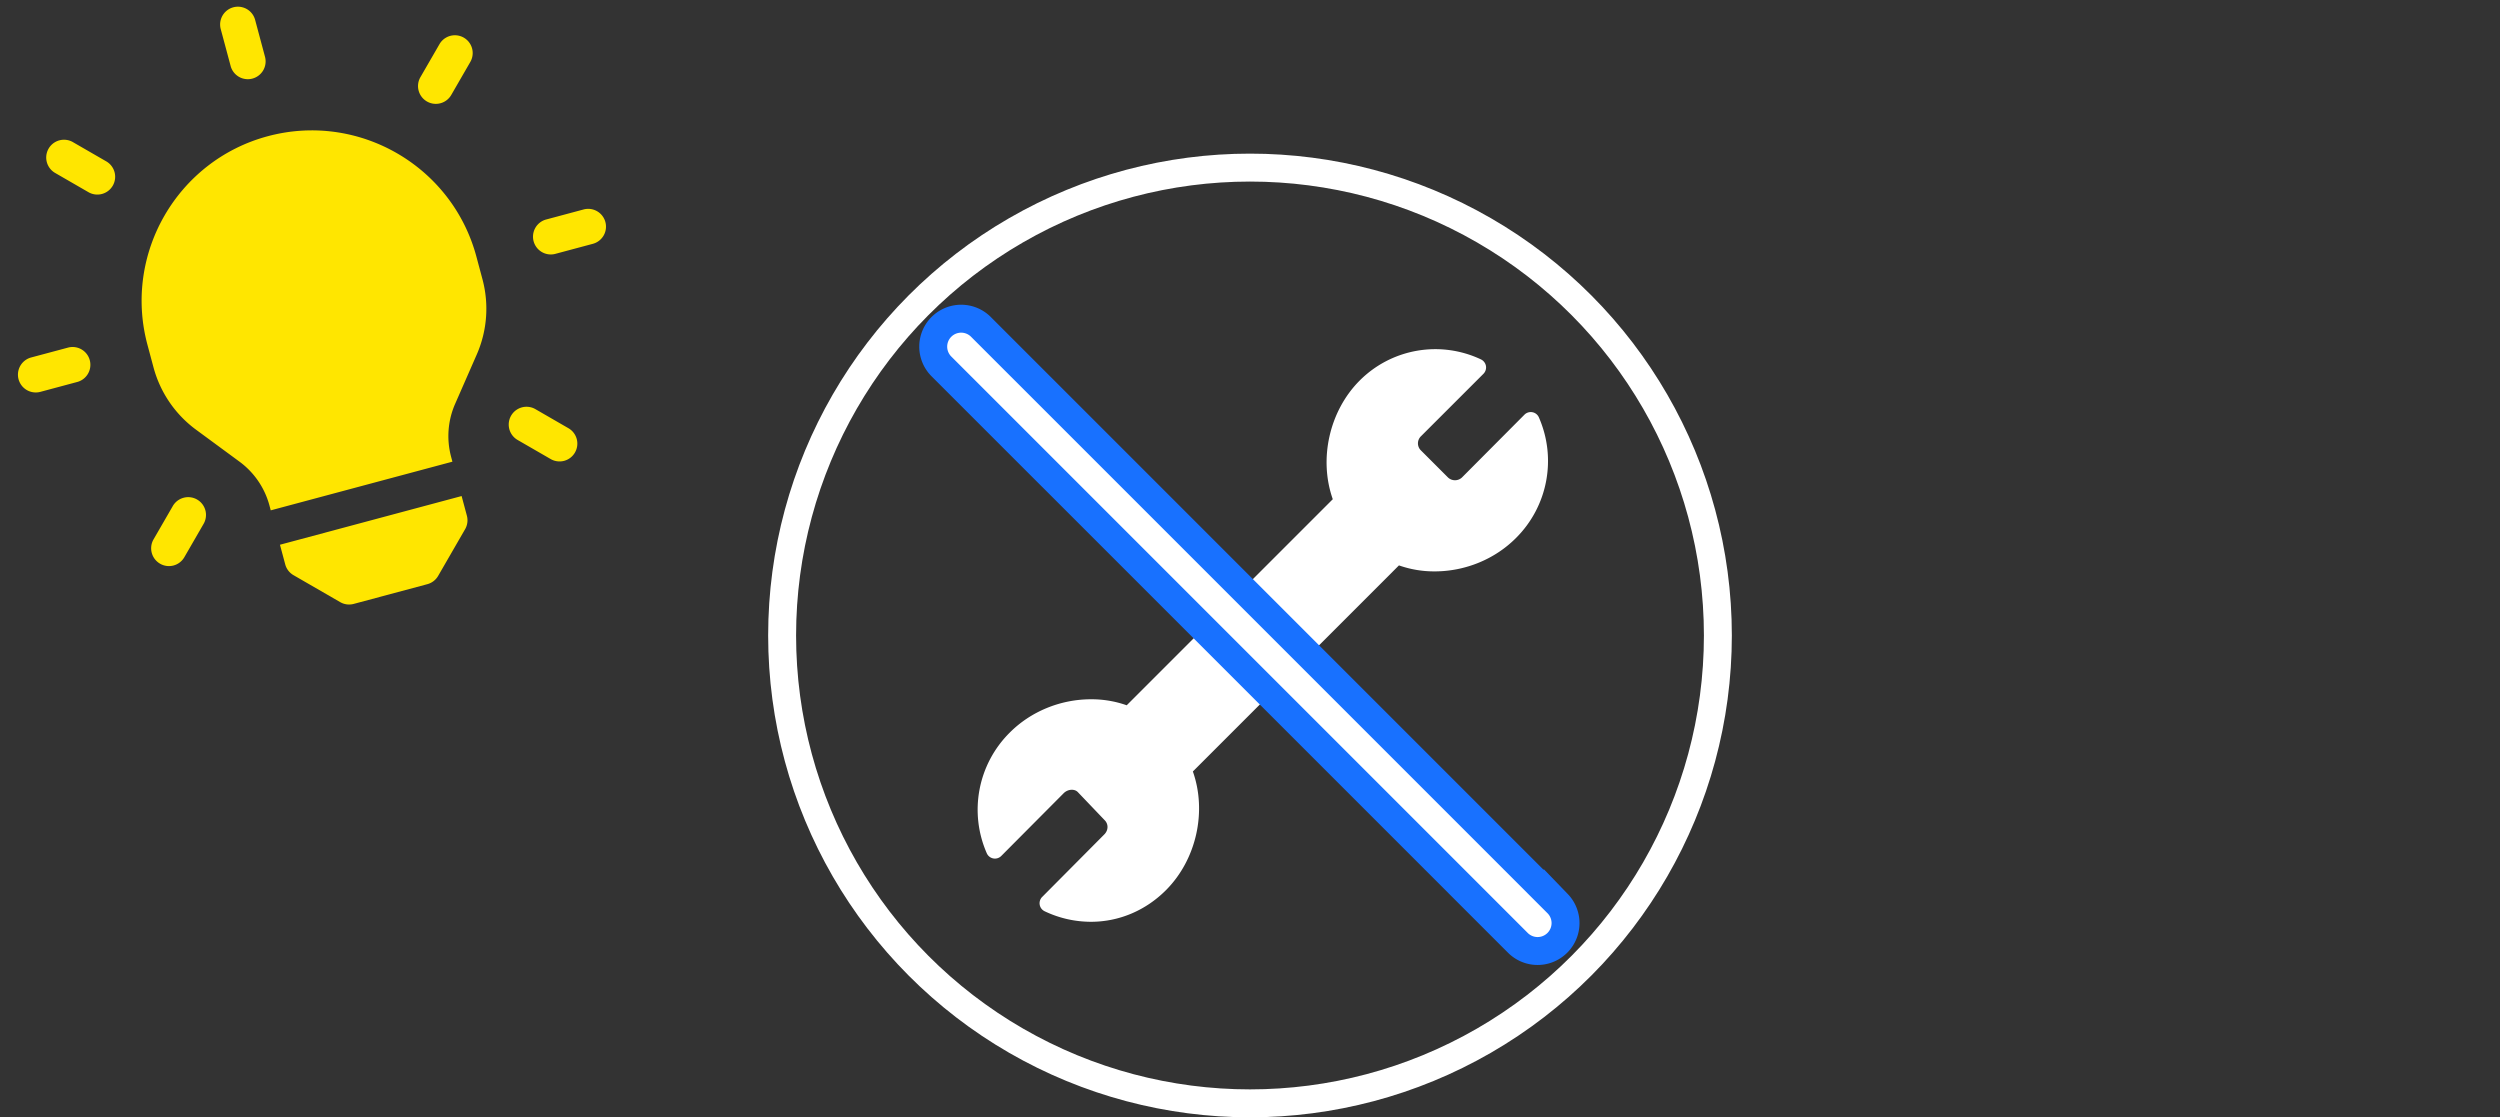 <svg width="179" height="80" fill="none" xmlns="http://www.w3.org/2000/svg"><rect width="100%" height="100%" fill="#333333" stroke="none"/><g clip-path="url(#clip0_19_525)"><path fill-rule="evenodd" clip-rule="evenodd" d="M16.512 4.72a1.274 1.274 0 102.461-.66l-.706-2.636a1.274 1.274 0 10-2.462.66l.707 2.636zm15.023 2.673a1.274 1.274 0 01-1.433-1.868l1.365-2.363a1.274 1.274 0 112.207 1.274L32.309 6.8a1.27 1.27 0 01-.774.593zM7.3 13.888a1.27 1.27 0 01-.967-.128l-2.364-1.365a1.274 1.274 0 111.274-2.206l2.364 1.364a1.274 1.274 0 01-.307 2.335zm35.139 3.572l-2.637.706a1.274 1.274 0 11-.66-2.46l2.637-.707a1.274 1.274 0 11.66 2.461zM5.527 27.35l-2.637.707a1.274 1.274 0 11-.66-2.462l2.637-.706a1.274 1.274 0 11.66 2.462zm33.9 5.517a1.27 1.27 0 001.74-.466 1.274 1.274 0 00-.467-1.741l-2.364-1.365a1.274 1.274 0 10-1.274 2.207l2.364 1.365zM11.46 40.36a1.27 1.27 0 001.74-.466l1.365-2.364a1.274 1.274 0 10-2.206-1.274l-1.365 2.363a1.274 1.274 0 00.466 1.741zm8.585-1.357l.377 1.406c.087.326.3.604.593.773l3.343 1.93c.293.17.64.215.967.128l5.273-1.413c.327-.088.605-.301.774-.594l1.93-3.343c.169-.293.215-.64.127-.967l-.377-1.406-13.007 3.486zm-.867-29.251c-6.494 1.74-10.361 8.438-8.621 14.932l.437 1.63a8.162 8.162 0 003.036 4.447l3.125 2.299a5.741 5.741 0 012.136 3.127l.095.354 13.007-3.485-.095-.355a5.741 5.741 0 01.286-3.776l1.557-3.553a8.162 8.162 0 00.406-5.369l-.437-1.63c-1.74-6.494-8.438-10.361-14.932-8.621z" fill="#FFE600"/><path d="M106.217 26.762a.645.645 0 00.177-.561.646.646 0 00-.357-.468 7.652 7.652 0 00-8.693 1.523c-2.171 2.185-2.93 5.617-1.917 8.487L80.672 50.498a7.555 7.555 0 00-2.552-.43c-2.192 0-4.318.872-5.83 2.394a7.776 7.776 0 00-1.638 8.628.638.638 0 001.04.195l4.463-4.487c.294-.296.769-.336 1.014-.087l1.927 2.017c.28.282.268.718-.028 1.016l-4.447 4.476a.637.637 0 00.18 1.028 7.716 7.716 0 003.313.752c2.01 0 3.92-.808 5.38-2.276 2.171-2.184 2.93-5.616 1.915-8.486l14.756-14.756c.82.288 1.684.434 2.553.43 2.192 0 4.317-.873 5.83-2.395a7.77 7.77 0 002.153-4.06 7.77 7.77 0 00-.515-4.567.631.631 0 00-.467-.375.638.638 0 00-.572.18l-4.464 4.486a.728.728 0 01-1.025-.012l-1.917-1.917a.706.706 0 01-.001-1.015l4.477-4.475z" fill="#fff"/><circle cx="89.5" cy="45.5" r="33.5" stroke="#fff" stroke-width="2"/><path d="M67.405 23.405a2 2 0 012.829 0l41.297 41.298a2 2 0 01-2.828 2.828L67.405 26.234a2 2 0 010-2.829z" fill="#fff" stroke="#1871FF" stroke-width="2"/></g><defs><clipPath id="clip0_19_525"><path fill="#fff" d="M0 0h179v80H0z"/></clipPath></defs></svg>